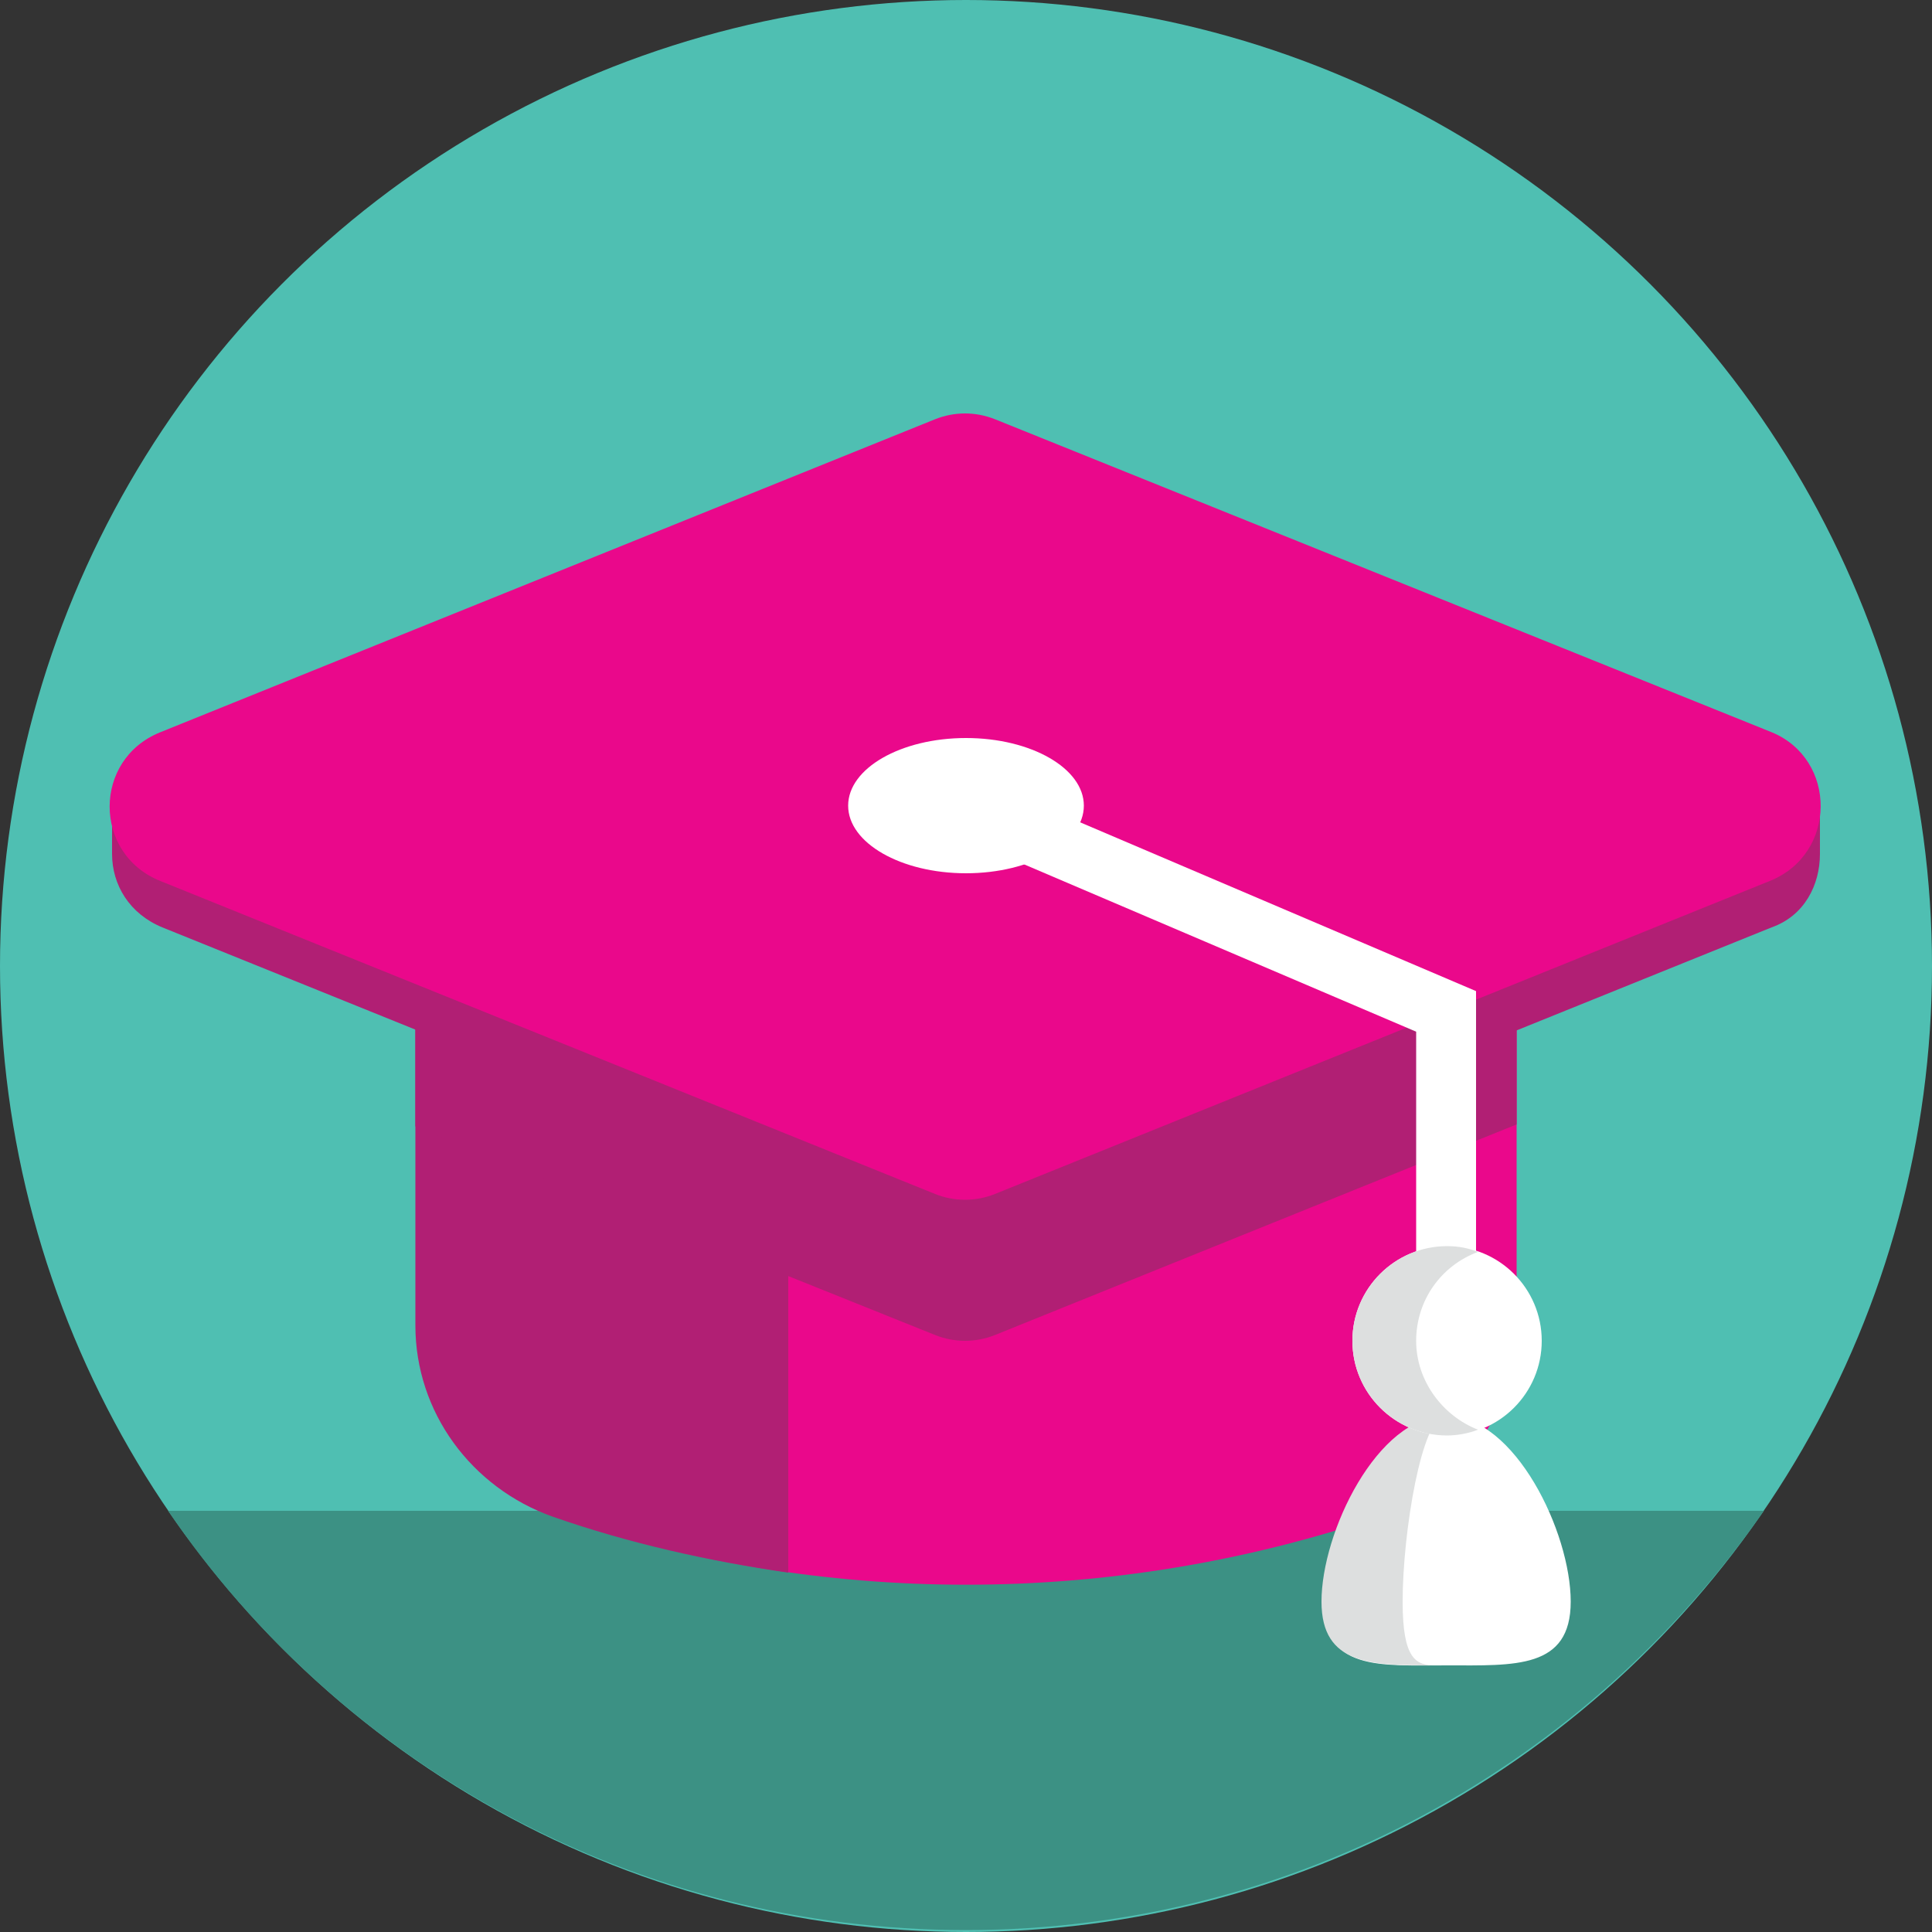 <?xml version="1.0" encoding="UTF-8"?> <!-- Generator: Adobe Illustrator 24.0.1, SVG Export Plug-In . SVG Version: 6.00 Build 0) --> <svg xmlns="http://www.w3.org/2000/svg" xmlns:xlink="http://www.w3.org/1999/xlink" x="0px" y="0px" viewBox="0 0 100 100" style="enable-background:new 0 0 100 100;" xml:space="preserve"><rect x="0" y="0" width="100" height="100" fill="#333333" stroke="none"/> <style type="text/css"> .st0{display:none;} .st1{display:inline;} .st2{fill:#EA0B8C;} .st3{fill:#B02074;} .st4{fill:#4FBFB2;} .st5{fill:#3C9184;} .st6{fill:#FFFFFF;} .st7{fill:#EA088B;} .st8{fill:#4FBFB2;stroke:#464646;stroke-width:0.5;stroke-miterlimit:10;} .st9{fill:none;stroke:#464646;stroke-width:0.5;stroke-miterlimit:10;} .st10{fill:#43A89A;} .st11{fill:#B11F74;} .st12{fill:#EA088B;stroke:#464646;stroke-width:0.5;stroke-miterlimit:10;} .st13{fill:#DDDDDC;} .st14{display:inline;fill:#4FBFB2;} .st15{display:inline;fill:#3C9184;} .st16{display:inline;fill:#FFFFFF;} .st17{display:inline;fill:#DDDFDF;} .st18{display:inline;fill:none;} .st19{display:inline;fill:#43A89A;} .st20{display:inline;fill:#BFC0BF;} .st21{display:inline;fill:none;stroke:#DDDFDF;stroke-width:0.5;stroke-miterlimit:10;} .st22{display:inline;fill:none;stroke:#FFFFFF;stroke-width:0.3;stroke-miterlimit:10;} .st23{display:inline;fill:#E80E8A;} .st24{display:inline;fill:#959594;} .st25{display:inline;fill:#EA088B;} .st26{display:inline;fill:#C0B3AB;} .st27{display:inline;fill:#E1D2C6;} .st28{display:inline;fill:#B11F74;} .st29{display:inline;opacity:0.69;fill:#C0B3AB;} .st30{fill:#BFC0BF;} .st31{display:inline;fill:#DDDDDC;} .st32{display:inline;fill:#CE1186;} .st33{fill:none;stroke:#3D9185;stroke-width:4;stroke-miterlimit:10;} .st34{fill:#DEE1E0;} .st35{fill:#43A99B;} .st36{fill:#4FBFB3;} .st37{fill:#49A484;} .st38{fill:none;stroke:#4FBFB3;stroke-width:4;stroke-linecap:round;stroke-miterlimit:10;} .st39{fill:none;stroke:#4FBFB3;stroke-width:4;stroke-miterlimit:10;} .st40{display:inline;fill:none;stroke:#3D9185;stroke-width:6;stroke-miterlimit:10;} .st41{display:inline;fill:#DEE1E0;} .st42{display:inline;fill:#43A99B;} .st43{display:inline;fill:#4FBFB3;} .st44{display:inline;fill:#49A484;} .st45{display:inline;fill:none;stroke:#4FBFB3;stroke-width:6;stroke-linecap:round;stroke-miterlimit:10;} .st46{display:inline;fill:none;stroke:#4FBFB3;stroke-width:6;stroke-miterlimit:10;} .st47{fill:#E2D3C7;} .st48{fill:#CB187B;} .st49{display:inline;fill:#909191;} .st50{display:inline;fill:#3D9185;} .st51{fill:#C1B4AC;} .st52{fill:#3D9185;} .st53{fill:#DDDFDF;} .st54{display:inline;fill:#CC007A;} </style> <g id="Layer_2" class="st0"> <g id="Layer_1_1_" class="st1"> <circle class="st2" cx="50" cy="50" r="50"></circle> <path class="st3" d="M8.7,78.2c9,13.2,24.2,21.7,41.3,21.7s32.2-8.6,41.3-21.7H8.7z"></path> </g> </g> <g id="Layer_6_1_"> <circle class="st4" cx="50" cy="50" r="50"></circle> <path class="st5" d="M8.7,78.2c9,13.2,24.2,21.7,41.3,21.7s32.2-8.6,41.3-21.7H8.7z"></path> </g> <g id="Layer_3" class="st0"> <g class="st1"> <circle class="st4" cx="245.3" cy="48" r="107"></circle> <path class="st5" d="M157,107.8c19.2,28.5,51.8,47.2,88.7,47.2c36.5,0,68.7-18.3,88-46.1L157,107.8z"></path> <rect x="150.9" y="-25.9" class="st6" width="176" height="133.3"></rect> <rect x="171" y="50.1" class="st7" width="31.5" height="56.1"></rect> <rect x="228.9" y="50.1" class="st8" width="31.6" height="38.8"></rect> <line class="st9" x1="244.7" y1="50.1" x2="244.7" y2="88.9"></line> <line class="st9" x1="228.9" y1="69.5" x2="260.6" y2="69.5"></line> <rect x="245.2" y="50.8" class="st10" width="14.9" height="18.3"></rect> <rect x="229.4" y="70.1" class="st10" width="14.9" height="18.3"></rect> <rect x="172" y="50.9" class="st11" width="29.8" height="2.9"></rect> <circle class="st11" cx="179.7" cy="86.6" r="2.9"></circle> <circle class="st12" cx="179.5" cy="86.4" r="2.4"></circle> <rect x="280.4" y="50.1" class="st8" width="31.6" height="38.8"></rect> <line class="st9" x1="296.3" y1="50.1" x2="296.3" y2="88.9"></line> <line class="st9" x1="280.4" y1="69.5" x2="312.1" y2="69.5"></line> <rect x="296.8" y="50.8" class="st10" width="14.9" height="18.3"></rect> <rect x="280.9" y="70.1" class="st10" width="14.9" height="18.3"></rect> <rect x="147.6" y="-32" class="st7" width="183.4" height="67.4"></rect> <polygon class="st11" points="190.5,-28.7 203.6,-28.7 190.5,-5.5 "></polygon> <polyline class="st7" points="160.5,-5.5 160.5,-37 189.4,-37 189.4,-5.5 "></polyline> <rect x="157.7" y="-40.6" class="st7" width="34.5" height="10.9"></rect> <line class="st9" x1="187.9" y1="-1.1" x2="206.1" y2="-1.1"></line> <line class="st9" x1="213.6" y1="16.3" x2="231.7" y2="16.3"></line> <line class="st9" x1="218.2" y1="-13.6" x2="236.4" y2="-13.6"></line> <line class="st9" x1="157.1" y1="16.3" x2="175.3" y2="16.3"></line> <line class="st9" x1="243.2" y1="-1.1" x2="261.4" y2="-1.1"></line> <rect x="154.5" y="37.7" class="st13" width="169.1" height="1.9"></rect> <rect x="161.4" y="-37" class="st7" width="27.4" height="8.3"></rect> <line class="st9" x1="293.4" y1="-1.1" x2="311.6" y2="-1.1"></line> <line class="st9" x1="272.1" y1="-13.6" x2="290.3" y2="-13.6"></line> <line class="st9" x1="262.6" y1="16.3" x2="280.8" y2="16.3"></line> </g> <g class="st1"> <circle class="st7" cx="-96.2" cy="-74" r="107"></circle> <path class="st11" d="M-184.5-14.2C-165.3,14.3-132.7,33-95.8,33c36.5,0,68.7-18.3,88-46.1L-184.5-14.2z"></path> <path class="st4" d="M-26.5-9.9H-170c-3.6,0-6.3-3.3-5.6-6.8l17.2-88.5c0.5-2.7,2.9-4.6,5.6-4.6h110.5c2.8,0,5.2,2,5.6,4.7 l15.7,88.5C-20.3-13.1-23-9.9-26.5-9.9z"></path> <path class="st5" d="M-114.5-70.3h-14.3c-0.7,0-1.4-0.6-1.4-1.4v-14.3c0-0.7,0.6-1.4,1.4-1.4h14.3c0.7,0,1.4,0.6,1.4,1.4v14.3 C-113.1-70.9-113.7-70.3-114.5-70.3z"></path> <path class="st5" d="M-90.6-70.3h-14.3c-0.7,0-1.4-0.6-1.4-1.4v-14.3c0-0.7,0.6-1.4,1.4-1.4h14.3c0.7,0,1.4,0.6,1.4,1.4v14.3 C-89.3-70.9-89.9-70.3-90.6-70.3z"></path> <path class="st5" d="M-67.1-70.3h-14.3c-0.7,0-1.4-0.6-1.4-1.4v-14.3c0-0.7,0.6-1.4,1.4-1.4h14.3c0.7,0,1.4,0.6,1.4,1.4v14.3 C-65.8-70.9-66.4-70.3-67.1-70.3z"></path> <path class="st5" d="M-114.2-47h-14.3c-0.7,0-1.4-0.6-1.4-1.4v-14.3c0-0.7,0.6-1.4,1.4-1.4h14.3c0.7,0,1.4,0.6,1.4,1.4v14.3 C-112.8-47.6-113.4-47-114.2-47z"></path> <path class="st5" d="M-90.3-47h-14.3c-0.7,0-1.4-0.6-1.4-1.4v-14.3c0-0.7,0.6-1.4,1.4-1.4h14.3c0.7,0,1.4,0.6,1.4,1.4v14.3 C-88.9-47.6-89.5-47-90.3-47z"></path> <path class="st5" d="M-66.8-47h-14.3c-0.7,0-1.4-0.6-1.4-1.4v-14.3c0-0.7,0.6-1.4,1.4-1.4h14.3c0.7,0,1.4,0.6,1.4,1.4v14.3 C-65.4-47.6-66.1-47-66.8-47z"></path> <path class="st5" d="M-114.2-22h-14.3c-0.7,0-1.4-0.6-1.4-1.4v-14.3c0-0.7,0.6-1.4,1.4-1.4h14.3c0.7,0,1.4,0.6,1.4,1.4v14.3 C-112.8-22.7-113.4-22-114.2-22z"></path> <path class="st5" d="M-90.3-22h-14.3c-0.7,0-1.4-0.6-1.4-1.4v-14.3c0-0.7,0.6-1.4,1.4-1.4h14.3c0.7,0,1.4,0.6,1.4,1.4v14.3 C-88.9-22.7-89.5-22-90.3-22z"></path> <path class="st5" d="M-66.8-22h-14.3c-0.7,0-1.4-0.6-1.4-1.4v-14.3c0-0.7,0.6-1.4,1.4-1.4h14.3c0.7,0,1.4,0.6,1.4,1.4v14.3 C-65.4-22.7-66.1-22-66.8-22z"></path> <path class="st6" d="M-113.5-71.3h-14.1c-0.7,0-1.3-0.6-1.3-1.3v-14.1c0-0.7,0.6-1.3,1.3-1.3h14.1c0.7,0,1.3,0.6,1.3,1.3v14.1 C-112.2-71.9-112.8-71.3-113.5-71.3z"></path> <path class="st6" d="M-89.7-71.3h-14.1c-0.7,0-1.3-0.6-1.3-1.3v-14.1c0-0.7,0.6-1.3,1.3-1.3h14.1c0.7,0,1.3,0.6,1.3,1.3v14.1 C-88.4-71.9-89-71.3-89.7-71.3z"></path> <path class="st6" d="M-66.4-71.3h-14.1c-0.7,0-1.3-0.6-1.3-1.3v-14.1c0-0.7,0.6-1.3,1.3-1.3h14.1c0.7,0,1.3,0.6,1.3,1.3v14.1 C-65.1-71.9-65.7-71.3-66.4-71.3z"></path> <path class="st6" d="M-113.2-48h-14.1c-0.7,0-1.3-0.6-1.3-1.3v-14.1c0-0.7,0.6-1.3,1.3-1.3h14.1c0.7,0,1.3,0.6,1.3,1.3v14.1 C-111.9-48.6-112.5-48-113.2-48z"></path> <path class="st6" d="M-89.4-48h-14.1c-0.7,0-1.3-0.6-1.3-1.3v-14.1c0-0.7,0.6-1.3,1.3-1.3h14.1c0.7,0,1.3,0.6,1.3,1.3v14.1 C-88.1-48.6-88.7-48-89.4-48z"></path> <path class="st6" d="M-66.1-48h-14.1c-0.7,0-1.3-0.6-1.3-1.3v-14.1c0-0.7,0.6-1.3,1.3-1.3h14.1c0.7,0,1.3,0.6,1.3,1.3v14.1 C-64.8-48.6-65.4-48-66.1-48z"></path> <path class="st6" d="M-113.2-23.4h-14.1c-0.7,0-1.3-0.6-1.3-1.3v-14.1c0-0.7,0.6-1.3,1.3-1.3h14.1c0.7,0,1.3,0.6,1.3,1.3v14.1 C-111.9-24-112.5-23.4-113.2-23.4z"></path> <path class="st6" d="M-89.4-23.4h-14.1c-0.7,0-1.3-0.6-1.3-1.3v-14.1c0-0.7,0.6-1.3,1.3-1.3h14.1c0.7,0,1.3,0.6,1.3,1.3v14.1 C-88.1-24-88.7-23.4-89.4-23.4z"></path> <path class="st6" d="M-66.1-23.4h-14.1c-0.7,0-1.3-0.6-1.3-1.3v-14.1c0-0.7,0.6-1.3,1.3-1.3h14.1c0.7,0,1.3,0.6,1.3,1.3v14.1 C-64.8-24-65.4-23.4-66.1-23.4z"></path> <path class="st5" d="M-157.1-92.8c-1.8,0-3.2-1.6-3-3.5c1.1-8.5,0.9-13.7,5.6-15l114.8,0.3c3.6,1,3.7,5.5,4.8,15 c0.2,1.8-1.2,3.4-3,3.4L-157.1-92.8z"></path> <path class="st5" d="M-127.3-100.7c0,0-7.1,4-10.7,17.1c0,0-0.9,3.3-6.1,4.7l-16.5,2c0,0,5.3-32.9,9.3-42.4"></path> <path class="st5" d="M-40.7-115.8l5.9,39.6l-3.9-1.1l-2.6-0.6l-2.6-0.5l-2.6-0.6l-3.1-0.5l-3-0.6c0,0-3.7,0.2-5.6-3.7 c0,0-1.4-1.5-2.4-7.4c0,0-6.1-11.4-13.1-11.6"></path> <line class="st4" x1="-137.6" y1="-96" x2="-60.6" y2="-96"></line> <path class="st5" d="M-173.5-9.9l148.6,0c0,0,2.4,0.2,4-1.7c0,0,0.8-0.3-0.7-7.1h-153.2c0,0-1.2,4.3-0.8,6.9 C-175.6-11.8-175.6-11.2-173.5-9.9z"></path> <path class="st4" d="M-20.9-86.2l-2.8-0.4l-3.7-0.7l-2.9-0.7l-3.7-0.8l-3.1-0.7l-3-0.7l-2.9-0.7l-3-0.7l-3.5-0.7l-3.4-0.8 c0,0-4.2,0-6.4-4.4c0,0-1.7-1.8-3-8.4c0,0-1.2-7.5-5.1-10c0,0-2.3-3-10.2-3.5c0,0-7.7-0.4-19.5-0.5c-2.3,0-4.7,0-7.2,0 c0,0-12.7,0.4-22.8,1.5c0,0-4,0.8-5.4,2.4c0,0-2.4,3-6.2,18c0,0-0.9,3.8-6.6,6.1l-15,3.3l-14.5,2.6c0,0-8.8,1.5-10.2-3.4 c0,0-2.6-3.3-2.5-13.9c0-10.7,7.9-17.6,7.9-17.6s6.5-7.6,25.5-14.3c0,0,15.8-4.9,29.2-5.9c0,0,9.7-1.2,18.6-1.6 c6.6-0.3,12.7,0,14.4,0c0,0,22.8-0.9,50.8,9.9c0,0,13.8,4.7,21.3,11.5c0,0,4.9,3.6,7.3,12c0,0,2.3,6.9,0.4,13.3c0,0-1.5,6-2.5,7.6 c0,0-1,3-3.8,2.6L-20.9-86.2z"></path> <path class="st5" d="M-181.3-96.1c0,0,18.8,3,39.5-7.6c0,0,0,2.1-1.9,4c0,0-1.2,1.6-3.8,2.6c0,0-13.4,3.5-16.7,4.3 c0,0-8.9,2.2-10.4,2c0,0-5,0.4-5.9-2.8C-180.4-93.6-181.2-95.7-181.3-96.1z"></path> <path class="st5" d="M-57.6-106.1c0,0,0.7,6.1,11.7,9.2c0,0,23.4,5.5,25.1,5.5c0,0,2.6-1.2,3.3-2.8 C-17.5-94.4-48.8-99.6-57.6-106.1z"></path> </g> <circle class="st14" cx="167.8" cy="-172.6" r="107"></circle> <path class="st15" d="M79.4-112.8c19.2,28.5,51.8,47.2,88.7,47.2c36.5,0,68.7-18.3,88-46.1L79.4-112.8z"></path> <rect x="106.8" y="-212.6" transform="matrix(4.487794e-11 -1 1 4.487794e-11 334.197 1.339)" class="st16" width="121.8" height="92.3"></rect> <rect x="155.9" y="-207.1" transform="matrix(5.497831e-11 -1 1 5.497831e-11 366.532 44.673)" class="st16" width="99.5" height="92.3"></rect> <rect x="79.9" y="-207.1" transform="matrix(5.497831e-11 -1 1 5.497831e-11 290.6 -31.259)" class="st17" width="99.5" height="92.3"></rect> <rect x="106.8" y="-212.6" transform="matrix(4.487794e-11 -1 1 4.487794e-11 334.197 1.339)" class="st16" width="121.8" height="92.3"></rect> <rect x="135.7" y="-203.5" class="st14" width="13.8" height="16.9"></rect> <line class="st18" x1="140.4" y1="-206" x2="140.4" y2="-187"></line> <line class="st18" x1="132.7" y1="-196.5" x2="148.1" y2="-196.5"></line> <rect x="142.7" y="-203.1" class="st19" width="6.6" height="8.1"></rect> <rect x="135.9" y="-195" class="st19" width="6.7" height="8.2"></rect> <rect x="135.9" y="-180.6" class="st14" width="13.8" height="16.9"></rect> <rect x="142.9" y="-180.3" class="st19" width="6.6" height="8.1"></rect> <rect x="136.1" y="-172.1" class="st19" width="6.7" height="8.2"></rect> <rect x="136.1" y="-157.5" class="st14" width="13.8" height="16.9"></rect> <rect x="143" y="-157.2" class="st19" width="6.6" height="8.1"></rect> <rect x="136.3" y="-149" class="st19" width="6.7" height="8.2"></rect> <rect x="161.9" y="-203.5" class="st14" width="13.8" height="16.9"></rect> <line class="st18" x1="167.9" y1="-205.6" x2="167.9" y2="-186.6"></line> <line class="st18" x1="160.2" y1="-196.1" x2="175.7" y2="-196.1"></line> <rect x="168.9" y="-203.2" class="st19" width="6.6" height="8.1"></rect> <rect x="162.1" y="-195.1" class="st19" width="6.7" height="8.2"></rect> <rect x="162.1" y="-180.7" class="st14" width="13.8" height="16.9"></rect> <rect x="169" y="-180.4" class="st19" width="6.6" height="8.1"></rect> <rect x="162.3" y="-172.2" class="st19" width="6.7" height="8.2"></rect> <rect x="162.3" y="-157.6" class="st14" width="13.8" height="16.9"></rect> <rect x="169.2" y="-157.3" class="st19" width="6.6" height="8.1"></rect> <rect x="162.4" y="-149.1" class="st19" width="6.7" height="8.2"></rect> <rect x="188.4" y="-203.5" class="st14" width="13.8" height="16.9"></rect> <line class="st18" x1="194.4" y1="-205.6" x2="194.4" y2="-186.6"></line> <line class="st18" x1="186.7" y1="-196.1" x2="202.2" y2="-196.1"></line> <rect x="195.3" y="-203.2" class="st19" width="6.6" height="8.1"></rect> <rect x="188.5" y="-195.1" class="st19" width="6.7" height="8.2"></rect> <rect x="188.5" y="-180.7" class="st14" width="13.8" height="16.9"></rect> <rect x="195.5" y="-180.4" class="st19" width="6.6" height="8.1"></rect> <rect x="188.7" y="-172.2" class="st19" width="6.7" height="8.2"></rect> <rect x="188.7" y="-157.6" class="st14" width="13.8" height="16.9"></rect> <rect x="195.7" y="-157.3" class="st19" width="6.6" height="8.1"></rect> <rect x="188.9" y="-149.1" class="st19" width="6.7" height="8.2"></rect> <rect x="90.5" y="-199.2" class="st20" width="11.8" height="14.5"></rect> <rect x="107.2" y="-199.2" class="st20" width="11.8" height="14.5"></rect> <rect x="90.5" y="-177.4" class="st20" width="11.8" height="14.5"></rect> <rect x="107.2" y="-177.4" class="st20" width="11.8" height="14.5"></rect> <rect x="215.9" y="-201" class="st15" width="11.8" height="14.5"></rect> <rect x="232.6" y="-201" class="st15" width="11.8" height="14.5"></rect> <rect x="215.9" y="-179.3" class="st15" width="11.8" height="14.5"></rect> <rect x="232.6" y="-179.3" class="st15" width="11.8" height="14.5"></rect> <rect x="164.9" y="-275.1" transform="matrix(8.946249e-10 -1 1 8.946249e-10 395.241 -59.195)" class="st16" width="6.3" height="95.7"></rect> <rect x="197.8" y="-237" transform="matrix(5.428583e-10 -1 1 5.428583e-10 421.853 -23.074)" class="st17" width="3.2" height="29"></rect> <rect x="215.9" y="-157.6" class="st15" width="11.8" height="14.5"></rect> <rect x="232.6" y="-157.6" class="st15" width="11.8" height="14.5"></rect> <rect x="90.8" y="-156.3" class="st20" width="11.8" height="14.5"></rect> <rect x="107.6" y="-156.3" class="st20" width="11.8" height="14.5"></rect> <polygon class="st16" points="186.2,-105.5 151.4,-105.5 186.2,-132.7 "></polygon> <rect x="167.8" y="-159" transform="matrix(9.847191e-10 -1 1 9.847191e-10 302.066 36.678)" class="st17" width="3.2" height="52.6"></rect> <rect x="151.4" y="-131.1" class="st17" width="34.8" height="25.6"></rect> <line class="st21" x1="213.9" y1="-224" x2="213.9" y2="-105.5"></line> <rect x="152.7" y="-131.1" class="st19" width="20.9" height="25.6"></rect> <line class="st22" x1="155" y1="-120" x2="166.8" y2="-127.1"></line> <line class="st22" x1="159.2" y1="-117.8" x2="166.8" y2="-122.3"></line> <rect x="153.2" y="-240.1" class="st16" width="31.3" height="14.4"></rect> <path class="st23" d="M177-227.4H173v-4c0-1.6-1.3-2.9-2.9-2.9h-2.6c-1.6,0-2.9,1.3-2.9,2.9v4h-4.1c-1.5,0-2.8,1.3-2.8,2.8v2.8 c0,1.5,1.3,2.8,2.8,2.8h4.1v4c0,1.6,1.3,2.9,2.9,2.9h2.6c1.6,0,2.9-1.3,2.9-2.9v-4h4.1c1.5,0,2.8-1.3,2.8-2.8v-2.8 C179.8-226.2,178.6-227.4,177-227.4z"></path> <rect x="151.3" y="-242.2" class="st16" width="35.1" height="3.2"></rect> <rect x="136.1" y="-238.4" transform="matrix(5.950778e-10 -1 1 5.950778e-10 360.134 -84.792)" class="st17" width="3.2" height="31.9"></rect> <line class="st21" x1="184.4" y1="-238.6" x2="153.2" y2="-238.6"></line> <rect x="229.3" y="-147.7" transform="matrix(5.623689e-10 -1 1 5.623689e-10 363.614 98.226)" class="st17" width="3.2" height="30.1"></rect> <rect x="103.9" y="-147.7" transform="matrix(5.635164e-10 -1 1 5.635164e-10 238.199 -27.189)" class="st20" width="3.2" height="30.1"></rect> <rect x="173.6" y="-131.1" class="st24" width="12" height="25.6"></rect> <circle class="st14" cx="-164.6" cy="172.6" r="107"></circle> <path class="st15" d="M-252.9,232.4c19.2,28.5,51.8,47.2,88.7,47.2c36.5,0,68.7-18.3,88-46.1L-252.9,232.4z"></path> <polygon class="st16" points="-217.6,175.5 -166.2,175.5 -190.2,216.5 "></polygon> <path class="st25" d="M-122.6,226.6l-5.7-23.9c-0.4-1.6,0.1-17-1.2-17.8l-37.7-9.3l-16.7,22l-8.1,11l-9-10.5l-16.7-22.5l-35.9,22.8 h0c-1.6,0.7-2.8,2.2-3.2,4l-4.6,24.5c-0.7,3.5,2,6.7,5.5,6.7h128C-124.5,233.5-121.8,230.1-122.6,226.6z"></path> <path class="st26" d="M-210,169.9l-2.2,7.9c0,0,10.1,9.5,19.7,10.3c0,0,13.5-1.8,20.4-10.3l-2.5-7.9 C-174.6,169.9-192.6,182.4-210,169.9z"></path> <path class="st27" d="M-192.5,104.8c0,0-32.1,1.2-29.9,30.2c0,0,5.9,44.4,29.9,45.3c24.1-0.9,29.9-45.3,29.9-45.3 C-160.5,106.1-192.5,104.8-192.5,104.8z"></path> <path class="st28" d="M-218.6,179l26.5,33.6l-12.7,18l-50.7,0c0,0-4,0.8-3.5-4.6l4.6-23.3c0,0,0-1.8,2.9-3.1L-218.6,179z"></path> <polygon class="st16" points="-153.6,181.1 -106.5,180.7 -129,220.7 "></polygon> <path class="st26" d="M-145.7,177.6l-2,7.1c0,0,9.2,8.6,17.8,9.3c0,0,12.3-1.7,18.5-9.3l-2.3-7.1 C-113.7,177.6-130,188.9-145.7,177.6z"></path> <path class="st27" d="M-130.1,119.4c0,0-29.1,1.1-27.1,27.4c0,0,5.3,40.2,27.1,41.1c21.8-0.8,27.1-41.1,27.1-41.1 C-101.1,120.6-130.1,119.4-130.1,119.4z"></path> <ellipse transform="matrix(0.641 -0.768 0.768 0.641 -176.881 -2.29)" class="st25" cx="-90.9" cy="187.9" rx="8.1" ry="13"></ellipse> <ellipse transform="matrix(0.497 -0.868 0.868 0.497 -207.111 15.707)" class="st27" cx="-90" cy="186.4" rx="3.2" ry="8.5"></ellipse> <path class="st16" d="M-192.5,227.2c-0.6,3.1,1.8,6,5,6h115.9c3.3,0,5.7-3.1,5-6.3l-5.1-21.7c-0.3-1.4-1.3-2.6-2.5-3.3l-32.8-21.3 l-15.1,19.9l-7.4,10l-8.2-9.5l-15.8-19.9l-31.9,20.2h0c-1.4,0.7-2.5,2-2.9,3.7L-192.5,227.2"></path> <path class="st17" d="M-153.5,183.9l24,30.4l-11.5,16.4l-46,0c0,0-3.6,0.7-3.2-4.1l4.2-21.1c0,0,0-1.6,2.6-2.8L-153.5,183.9z"></path> <ellipse class="st27" cx="-103.9" cy="185.9" rx="9.8" ry="3.5"></ellipse> <ellipse class="st29" cx="-107.1" cy="186.4" rx="6.1" ry="1.6"></ellipse> <path class="st27" d="M-111.8,191.6c0,0-5.8,5.4-2.3,9l7.8,8.3c0,0,5.6,2.6,17.3-4.4l6.4-13.8l-14.1-9L-111.8,191.6z"></path> <path class="st29" d="M-110.1,192.7c0,0-6.1,4.9-3.5,7.7l6.4,8.2c0,0,5,2.4,15.5-3.2L-110.1,192.7z"></path> </g> <g id="Layer_4_1_" class="st0"> <g class="st1"> <path class="st30" d="M33.2,30.6c-0.5,0-1-0.4-1-1v-5.5c0-0.5,0.4-1,1-1c0.5,0,1,0.4,1,1v5.5C34.2,30.2,33.8,30.6,33.2,30.6z"></path> <path class="st30" d="M69.3,30.6c-0.5,0-1-0.4-1-1v-5.5c0-0.5,0.4-1,1-1c0.5,0,1,0.4,1,1v5.5C70.3,30.2,69.8,30.6,69.3,30.6z"></path> </g> <path class="st16" d="M80,84.1H22.5c-0.4,0-0.7-0.3-0.7-0.7V50.9h58.9v32.5C80.7,83.8,80.4,84.1,80,84.1z"></path> <path class="st31" d="M80,84.1h-4.1V50.9h4.7v32.5C80.7,83.8,80.4,84.1,80,84.1z"></path> <path class="st28" d="M45.7,29.3H34l-2,21.6h0c0,3.6,2.9,6.4,6.4,6.4c3.5,0,6.4-2.9,6.4-6.4h0L45.7,29.3z"></path> <g class="st1"> <path class="st7" d="M56.8,29.3H45.7l-0.8,21.7h0c0,3.5,2.8,6.3,6.3,6.3c3.5,0,6.3-2.8,6.3-6.3h0L56.8,29.3z"></path> <path class="st7" d="M78.1,29.8c-0.1-0.3-0.3-0.5-0.7-0.5h-9.1l1.7,21.7h0c0,3.5,2.8,6.3,6.3,6.3c2,0,3.8-0.9,5-2.4 c1.1-1.4,1.5-3.3,1.1-5.1L78.1,29.8z"></path> </g> <path class="st32" d="M81.5,54.9c-1.2,1.5-3,2.4-5,2.4c-0.6,0-1.1-0.1-1.7-0.2c1.3-0.4,2.5-1.1,3.3-2.2c1.1-1.4,1.5-3.3,1.1-5.1 l-4.4-20c-0.1-0.3-0.3-0.5-0.7-0.5h3.3c0.3,0,0.6,0.2,0.7,0.5l4.4,20C83,51.6,82.6,53.5,81.5,54.9z"></path> <path class="st28" d="M68.4,29.3L68.4,29.3H56.8l0.8,21.7c0,3.5,2.8,6.3,6.3,6.3s6.3-2.8,6.3-6.3L68.4,29.3z"></path> <path class="st25" d="M34,29.3h-9c-0.3,0-0.6,0.2-0.7,0.5L20,49.8c-0.7,3.3,1.3,6.6,4.6,7.3c0.4,0.1,0.8,0.1,1.2,0.1 c3.4,0,6.2-2.8,6.2-6.2L34,29.3z"></path> <path class="st17" d="M73.9,24.4H28.6c-0.4,0-0.7-0.3-0.7-0.7v-6.2c0-0.4,0.3-0.7,0.7-0.7h45.3c0.4,0,0.7,0.3,0.7,0.7v6.2 C74.6,24.1,74.3,24.4,73.9,24.4z"></path> <path class="st20" d="M73.9,24.4h-3.7v-7.5h3.7c0.4,0,0.7,0.3,0.7,0.7v6.2C74.6,24.1,74.3,24.4,73.9,24.4z"></path> <g class="st1"> <path class="st4" d="M35.2,70.1H27c-0.4,0-0.7-0.3-0.7-0.7V63c0-0.4,0.3-0.7,0.7-0.7h8.3c0.4,0,0.7,0.3,0.7,0.7v6.5 C35.9,69.8,35.6,70.1,35.2,70.1z"></path> <path class="st4" d="M75.3,70.1H67c-0.4,0-0.7-0.3-0.7-0.7V63c0-0.4,0.3-0.7,0.7-0.7h8.3c0.4,0,0.7,0.3,0.7,0.7v6.5 C75.9,69.8,75.6,70.1,75.3,70.1z"></path> </g> <g class="st1"> <path class="st10" d="M75.3,70.1h-2.7v-7.9h2.7c0.4,0,0.7,0.3,0.7,0.7v6.5C75.9,69.8,75.6,70.1,75.3,70.1z"></path> <path class="st10" d="M35.2,70.1h-2.7v-7.9h2.7c0.4,0,0.7,0.3,0.7,0.7v6.5C35.9,69.8,35.6,70.1,35.2,70.1z"></path> </g> <path class="st25" d="M41,84.1V71.7c0-5.7,4.6-10.3,10.3-10.3l0,0c5.7,0,10.3,4.6,10.3,10.3v12.4H41z"></path> <path class="st28" d="M61.5,71.7v12.4h-3.9V71.7c0-2.8-1.2-5.4-3-7.3c-1.4-1.4-3.3-2.4-5.3-2.8c0.6-0.1,1.3-0.2,1.9-0.2 c2.8,0,5.4,1.2,7.3,3C60.4,66.3,61.5,68.9,61.5,71.7z"></path> </g> <g id="Layer_5_1_" class="st0"> <path class="st16" d="M26.9,69.1c-1.1-1-13.8-12.3-15.1-25.6c-0.9-6.2,1.6-19.2,17.1-24l0.2,0l0.2,0c0.2-0.1,1.5-0.3,3.5-0.3 c4,0,11,1.1,17.2,7.7c6.2-6.6,13.3-7.7,17.2-7.7c2,0,3.3,0.3,3.5,0.3l0.2,0l0.2,0c15.5,4.9,17.9,17.8,17.1,24 c-1.3,13.3-13.9,24.6-15.1,25.6L50,90.6L26.9,69.1z"></path> <path class="st31" d="M50,26.8L50,26.8c-6.2-6.6-13.3-7.7-17.2-7.7c-2,0-3.3,0.3-3.5,0.3l-0.2,0l-0.2,0 c-15.5,4.9-17.9,17.8-17.1,24c1.3,13.3,13.9,24.6,15.1,25.6L50,90.6l0,0V26.8z"></path> <path class="st28" d="M68.8,24.9c0,0-10.9-2.5-18.8,9.1c-7.9-11.6-18.8-9.1-18.8-9.1c-15.6,4.9-13.6,18.8-13.6,18.8 c1.1,11.6,13,21.9,13,21.9l19.4,18l19.4-18c0,0,12-10.3,13-21.9C82.4,43.7,84.4,29.8,68.8,24.9z"></path> <path class="st25" d="M69.4,65.6c0,0,12-10.3,13-21.9c0,0,2-13.9-13.6-18.8c0,0-10.9-2.5-18.8,9.1v49.6L69.4,65.6z"></path> </g> <g id="Layer_1" class="st0"> <g id="walker"> <g id="Layer_8" class="st1"> <path class="st33" d="M39.9,12.9c0,0,15,0,21.7,0s8.7,9,8.7,9l8.3,56.7"></path> <circle class="st34" cx="78" cy="79.6" r="5.2"></circle> <circle class="st35" cx="78" cy="79.6" r="2.9"></circle> <path class="st36" d="M75.6,79.5c0,1.3,1.1,2.4,2.4,2.4c0.5,0,1.7-0.3,1.3-0.4c-4-0.7-2.8-4.1-3.3-3.5 C75.8,78.5,75.6,79,75.6,79.5z"></path> <path class="st33" d="M71.5,30.3H43.2c0,0-4.7-0.3-5.7,5.3s-7.3,44-7.3,44"></path> <line class="st33" x1="73.9" y1="47" x2="35.7" y2="47"></line> <polygon class="st34" points="35.6,84.7 33,78.5 27.8,78.5 25.3,84.7 "></polygon> <polygon class="st34" points="28,79.9 26,84.4 29.8,84.4 30.1,79.9 "></polygon> <path class="st34" d="M49.9,10.2h-12c-0.6,0-1,0.4-1,1v0.6v2.8v1.1c0,0.4,0.3,0.8,0.8,0.8c0.4,0,0.8-0.3,0.8-0.8v-0.1H50 c0.6,0,1-0.4,1-1v-3.4C50.9,10.7,50.4,10.2,49.9,10.2z"></path> <polygon class="st34" points="47.4,14.8 38.4,14.8 38.4,13.5 48.2,13.5 "></polygon> <path class="st37" d="M72,87.7"></path> </g> <g id="Layer_9" class="st1"> <path class="st34" d="M64.5,33.5"></path> <line class="st38" x1="64.5" y1="33.3" x2="71.1" y2="30.2"></line> <line class="st38" x1="66.9" y1="50" x2="73.6" y2="47"></line> </g> <g id="Layer_4" class="st1"> <path class="st39" d="M32.9,15.9c0,0,15,0,21.7,0s8.7,9,8.7,9l8.3,56.7"></path> <circle class="st6" cx="71" cy="82.6" r="5.2"></circle> <circle class="st35" cx="71" cy="82.6" r="2.9"></circle> <path class="st36" d="M68.6,82.5c0,1.3,1.1,2.4,2.4,2.4c0.5,0,1.7-0.3,1.3-0.4c-4-0.7-2.8-4.1-3.3-3.5 C68.8,81.5,68.6,82,68.6,82.5z"></path> <path class="st34" d="M75.5,83.2c0,0,0.1,3.1-3.3,3.9C73.8,86.1,74.7,85.1,75.5,83.2z"></path> </g> <g id="Layer_5" class="st1"> <path class="st39" d="M64.5,33.3H36.2c0,0-4.7-0.3-5.7,5.3c-1,5.7-7.3,44-7.3,44"></path> <line class="st39" x1="66.9" y1="50" x2="28.7" y2="50"></line> </g> <g id="Layer_6" class="st1"> <polygon class="st6" points="28.6,87.7 26,81.5 20.8,81.5 18.3,87.7 "></polygon> <polygon class="st34" points="21,82.9 19,87.4 22.8,87.4 23.1,82.9 "></polygon> </g> <g id="Layer_7" class="st1"> <path class="st6" d="M42.9,18.6h-12c-0.6,0-1-0.4-1-1v-3.4c0-0.6,0.4-1,1-1h12c0.6,0,1,0.4,1,1v3.4 C43.9,18.2,43.4,18.6,42.9,18.6z"></path> <path class="st6" d="M30.6,19.4L30.6,19.4c-0.4,0-0.8-0.3-0.8-0.7v-3.9c0-0.4,0.3-0.8,0.7-0.8l0,0c0.4,0,0.8,0.3,0.8,0.8v3.9 C31.4,19.1,31,19.4,30.6,19.4z"></path> <polygon class="st34" points="40.4,17.8 31.4,17.8 31.4,16.5 41.2,16.5 "></polygon> </g> </g> <g id="Layer_23"> <path class="st40" d="M42.9,10.9c0,0,15,0,21.7,0s8.7,9,8.7,9l8.3,56.7"></path> <circle class="st41" cx="81" cy="77.6" r="6.5"></circle> <circle class="st42" cx="81" cy="77.6" r="3.6"></circle> <path class="st43" d="M78,77.5c0,1.7,1.4,3.1,3.1,3.1c0.6,0,2.2-0.4,1.6-0.5c-5-0.8-3.5-5.2-4.1-4.4C78.2,76.2,78,76.8,78,77.5z"></path> <path class="st40" d="M74.5,28.3H46.2c0,0-4.7-0.3-5.7,5.3s-7.3,44-7.3,44"></path> <line class="st40" x1="76.9" y1="45" x2="38.7" y2="45"></line> <polygon class="st41" points="40.4,83.8 36.9,75.4 29.9,75.4 26.4,83.8 "></polygon> <path class="st41" d="M55,7.1H38.7c-0.7,0-1.4,0.6-1.4,1.4v0.8v3.8v1.4c0,0.6,0.5,1,1,1c0.6,0,1-0.5,1-1v-0.1h15.6 c0.7,0,1.4-0.6,1.4-1.4V8.5C56.4,7.7,55.8,7.1,55,7.1z"></path> </g> <g id="Layer_19"> <polygon class="st41" points="47.4,14.8 38.4,14.8 38.4,13.5 48.2,13.5 "></polygon> <path class="st44" d="M72,87.7"></path> <path class="st41" d="M64.5,33.5"></path> <line class="st45" x1="64.5" y1="33.3" x2="74.1" y2="28.2"></line> <line class="st45" x1="66.9" y1="50" x2="76.6" y2="45"></line> <path class="st46" d="M32.9,15.9c0,0,15,0,21.7,0s8.7,9,8.7,9l8.3,56.7"></path> <circle class="st16" cx="71" cy="82.6" r="6.5"></circle> <circle class="st42" cx="71" cy="82.6" r="3.6"></circle> <path class="st43" d="M68,82.5c0,1.7,1.4,3.1,3.1,3.1c0.6,0,2.2-0.4,1.6-0.5c-5-0.8-3.5-5.2-4.1-4.4C68.2,81.2,68,81.8,68,82.5z"></path> <path class="st41" d="M75.5,83.2c0,0,0.1,3.1-3.3,3.9C73.8,86.1,74.7,85.1,75.5,83.2z"></path> <path class="st46" d="M64.5,33.3H36.2c0,0-4.7-0.3-5.7,5.3c-1,5.7-7.3,44-7.3,44"></path> <line class="st46" x1="66.9" y1="50" x2="28.7" y2="50"></line> <polygon class="st16" points="30.4,88.8 26.9,80.4 19.9,80.4 16.4,88.8 "></polygon> <polygon class="st41" points="20.1,82.3 17.5,88.4 22.5,88.4 23.1,82.3 "></polygon> <path class="st16" d="M45,12.1H28.7c-0.7,0-1.4,0.6-1.4,1.4v0.8v3.8v1.4c0,0.6,0.5,1,1,1c0.6,0,1-0.5,1-1v-0.1h15.6 c0.7,0,1.4-0.6,1.4-1.4v-4.6C46.4,12.7,45.8,12.1,45,12.1z"></path> <polygon class="st41" points="41.7,18.4 29.4,18.4 29.4,16.6 42.7,16.6 "></polygon> </g> <g id="map" class="st1"> <g id="Layer_14"> <polygon class="st6" points="81.4,44.4 18.6,44.4 4.8,83.8 95.2,83.8 "></polygon> </g> <g id="Layer_15"> <polygon class="st36" points="78.5,46.4 21.5,46.4 11.7,79.9 88.3,79.9 "></polygon> </g> <g id="Layer_17"> <polygon class="st47" points="21.5,46.4 15.5,66.7 58.1,69 55.9,79.9 88.3,79.9 85.5,70.2 60,68.1 63,46.4 "></polygon> </g> <g id="Layer_16"> <path class="st36" d="M37.1,46.4"></path> <polygon class="st48" points="61,46.4 53.8,79.9 59.3,79.9 64.8,46.4 "></polygon> <polygon class="st48" points="15.1,68.2 86.2,72.9 84.9,68.2 16,65 "></polygon> </g> <g id="Layer_18" class="st0"> <polygon class="st49" points="44.8,59.3 30.9,24 37.4,21.8 46.5,58.7 "></polygon> <circle class="st50" cx="33.5" cy="21.8" r="10.5"></circle> <path class="st50" d="M41.7,21.8"></path> <path class="st43" d="M30.3,30.8c0,0-9.9-4.1-4.3-14.4c3.1-5.8,11.2-5.1,14.1-1.4c2.9,3.7,1.2,6.5,1.2,6.5S31.4,22.8,30.3,30.8z"></path> </g> <g id="Layer_21"> <polygon class="st34" points="64.4,44.4 18.6,44.4 11.7,64.1 "></polygon> </g> <g id="Layer_22"> <polygon class="st51" points="59.1,46.4 21.5,46.4 16.9,62.2 "></polygon> </g> <g id="Layer_20"> <path class="st52" d="M39.3,7.5c-10.4,0-18.9,8.4-18.9,18.9s14.9,33.5,18.9,33.5s18.9-23.2,18.9-33.6 C58.1,15.9,49.7,7.5,39.3,7.5z M39.3,32.5c-3.5,0-6.5-2.8-6.5-6.5s2.8-6.5,6.5-6.5s6.5,2.8,6.5,6.5S42.8,32.5,39.3,32.5z"></path> <path class="st6" d="M39.3,16c-5.5,0-10,4.5-10,10s4.4,10,10,10s10-4.5,10-10S44.8,16,39.3,16z"></path> </g> </g> </g> <g id="Layer_7_1_" class="st0"> <path class="st27" d="M68.1,18.8c0-4.3-3.4-7.9-7.7-8c-4.2-0.1-7.6,3.1-7.9,7.2c-1.7,7.7-5.4,10.2-18.9,24.1l-4.1,0 c-1.4,0-2.6,1.2-2.6,2.6v36.6c0,1.4,1.2,2.6,2.6,2.6h46.2c5.9,0,9.8-6.3,6.8-11.7c3.4-2.2,4.8-6.6,2.6-10.4 c3.4-2.2,4.8-6.6,2.6-10.4c2.2-1.4,3.7-3.8,3.7-6.6c0-4.3-3.5-7.8-7.8-7.8h-19C66.6,30.4,68.1,25.7,68.1,18.8L68.1,18.8z"></path> <path class="st14" d="M29.4,36.9H13.8c-1.4,0-2.6,1.2-2.6,2.6v47c0,1.4,1.2,2.6,2.6,2.6h15.7c1.4,0,2.6-1.2,2.6-2.6v-47 C32,38.1,30.9,36.9,29.4,36.9z"></path> <path class="st15" d="M29.4,36.9h-7.8v52.2h7.8c1.4,0,2.6-1.2,2.6-2.6v-47C32,38.1,30.9,36.9,29.4,36.9z"></path> <path class="st29" d="M83.4,36.9h-4.4L32,84h43.5c5.9,0,9.8-6.3,6.8-11.7c3.4-2.2,4.8-6.6,2.6-10.4c3.4-2.2,4.8-6.6,2.6-10.4 c2.2-1.4,3.7-3.8,3.7-6.6C91.3,40.4,87.7,36.9,83.4,36.9z"></path> </g> <g id="Layer_8_1_"> <path class="st7" d="M78.5,36.9v31.7c0,4.5-2.9,8.4-7.1,9.9c-13.9,4.7-28.9,4.7-42.7,0c-4.2-1.4-7.1-5.4-7.1-9.9V36.9H78.5z"></path> <path class="st11" d="M40.8,36.9H21.5v31.7c0,4.5,2.9,8.4,7.1,9.9c4,1.4,8.1,2.3,12.2,2.9V36.9z"></path> <path class="st11" d="M78.5,39.9v18.3L51.5,69.1c-1,0.4-2.1,0.4-3.1,0L21.5,58.3V39.9l7.5-3h42L78.5,39.9z"></path> <path class="st11" d="M94.2,44.2v-2.5h-0.8c-0.4-0.6-1-1-1.7-1.3L51.5,24.2c-1-0.4-2.1-0.4-3.1,0L8.3,40.4 c-0.7,0.3-1.3,0.8-1.7,1.3H5.8v2.5c0,1.6,0.9,3.1,2.6,3.8l40.1,16.2c1,0.4,2.1,0.4,3.1,0l40.1-16.2C93.4,47.4,94.2,45.8,94.2,44.2z "></path> <path class="st7" d="M91.7,37.9L51.5,21.7c-1-0.4-2.1-0.4-3.1,0L8.3,37.9c-3.5,1.4-3.5,6.3,0,7.7l40.1,16.2c1,0.4,2.1,0.4,3.1,0 l40.1-16.2C95.1,44.2,95.1,39.3,91.7,37.9L91.7,37.9z"></path> <ellipse class="st6" cx="50" cy="41.7" rx="6.1" ry="3.5"></ellipse> <path class="st6" d="M76.4,69.4h-3.1V53.4L49.4,43.2l1.2-2.9l25.8,11V69.4z"></path> <path class="st6" d="M81.3,82.9c0-3.6-2.9-9.6-6.4-9.6s-6.4,6-6.4,9.6s2.9,3.3,6.4,3.3S81.3,86.4,81.3,82.9z"></path> <path class="st53" d="M72.6,82.9c0,3,0.7,3.3,1.7,3.3c-3.3,0-5.9,0-5.9-3.3c0-3.6,2.9-9.6,6.4-9.6C73.6,73.3,72.6,79.3,72.6,82.9z"></path> <circle class="st6" cx="74.9" cy="69.4" r="4.9"></circle> <path class="st53" d="M76.5,74c-0.5,0.2-1.1,0.3-1.6,0.3c-2.7,0-4.9-2.2-4.9-4.9c0-2.7,2.2-4.9,4.9-4.9c0.6,0,1.1,0.1,1.6,0.3 c-1.9,0.7-3.2,2.5-3.2,4.6C73.3,71.5,74.7,73.3,76.5,74z"></path> </g> <g id="Layer_9_1_" class="st0"> <path class="st16" d="M77.6,27c-1.8-3.3-4.2-6.2-7.1-8.5c-2.8-2.2-6-4-9.4-5.4c-3.5-1.4-7.1-2-10.6-2c-13.1,0-23.2,5.8-30,17.2 c-0.8,1.2-1,2.7-0.8,4.1c0.2,1.5,1,2.8,2.3,3.7l9.7,7.4l0.2,0.1c1.1,0.7,2.2,1,3.3,1c1.8,0,3.4-0.8,4.6-2.3c3.3-4.1,4.8-5.5,5.5-6 c1.1-0.7,2.5-1,4.2-1c1.6,0,3,0.4,4.2,1.2c0.4,0.3,1.2,0.9,1.2,1.4c0,1.4-0.4,1.9-0.6,2.1c-0.4,0.4-1.3,1.3-3.6,2.3 c-3.5,1.6-6.7,4-9.5,7.2c-3.1,3.5-4.7,7.4-4.7,11.5v2.6c0,1.4,0.4,2.7,1.1,3.9c0.2,0.4,0.5,0.8,0.8,1.1c0,0-0.1,0.1-0.1,0.1 c-1.1,1.1-1.7,2.6-1.7,4.2v14c0,1.6,0.6,3,1.7,4.2c1.1,1.1,2.6,1.7,4.1,1.7h14c1.6,0,3-0.6,4.1-1.7c1.1-1.1,1.8-2.6,1.8-4.2v-14 c0-1.6-0.6-3-1.7-4.1c-0.1-0.1-0.2-0.2-0.3-0.2c0.1-0.1,0.2-0.2,0.3-0.4c0.9-1.2,1.4-2.6,1.4-4c0,0,0.1-0.6,1-2 c0.8-1.2,1.7-2,2.8-2.6c1.6-0.9,2.8-1.6,3.7-2.1c1-0.6,2.2-1.5,3.8-2.9c1.6-1.4,2.9-2.8,3.9-4.2c0.9-1.4,1.7-3.2,2.4-5.3 c0.7-2.2,1.1-4.5,1.1-7C80.4,34.1,79.5,30.4,77.6,27z"></path> <path class="st31" d="M70.6,18.5c-2.8-2.2-6-4-9.4-5.4c-3.5-1.4-7.1-2-10.6-2c-0.2,0-0.3,0-0.5,0v24.2c1.4,0.1,2.5,0.5,3.6,1.2 c0.4,0.3,1.2,0.9,1.2,1.4c0,1.4-0.4,1.9-0.6,2.1c-0.4,0.4-1.3,1.3-3.6,2.3c-0.2,0.1-0.3,0.2-0.5,0.3v50.2h6.2c1.6,0,3-0.6,4.1-1.7 c1.1-1.1,1.8-2.6,1.8-4.2v-14c0-1.6-0.6-3-1.7-4.1c-0.1-0.1-0.2-0.2-0.3-0.2c0.1-0.1,0.2-0.2,0.3-0.4c0.9-1.2,1.4-2.6,1.4-4 c0,0,0.1-0.6,1-2c0.8-1.2,1.7-2,2.8-2.6c1.6-0.9,2.8-1.6,3.7-2.1c1-0.6,2.2-1.5,3.8-2.9c1.6-1.4,2.9-2.8,3.9-4.2 c0.9-1.4,1.7-3.2,2.4-5.3c0.7-2.2,1.1-4.5,1.1-7c0-3.8-0.9-7.5-2.8-10.9C75.8,23.6,73.4,20.8,70.6,18.5z"></path> <path class="st25" d="M56.2,70.5h-14c-0.6,0-1.2,0.2-1.6,0.7c-0.5,0.5-0.7,1-0.7,1.6v14c0,0.6,0.2,1.2,0.7,1.6 c0.5,0.5,1,0.7,1.6,0.7h14c0.6,0,1.2-0.2,1.6-0.7c0.5-0.5,0.7-1,0.7-1.6v-14c0-0.6-0.2-1.2-0.7-1.6C57.3,70.7,56.8,70.5,56.2,70.5z "></path> <path class="st25" d="M74.5,28.7c-1.6-2.9-3.6-5.4-6.2-7.4c-2.5-2-5.4-3.6-8.5-4.8c-3.1-1.2-6.3-1.8-9.4-1.8 c-11.8,0-20.8,5.2-27,15.5c-0.3,0.5-0.4,1-0.3,1.6c0.1,0.6,0.4,1.1,0.9,1.5l9.5,7.3c0.5,0.3,1,0.5,1.5,0.5c0.7,0,1.3-0.3,1.8-0.9 c2.8-3.5,4.9-5.7,6.2-6.7c1.7-1.1,3.8-1.7,6.3-1.7c2.4,0,4.4,0.6,6.3,1.9c1.8,1.2,2.7,2.7,2.7,4.3c0,1.8-0.5,3.3-1.5,4.4 c-1,1.1-2.6,2.2-4.9,3.3c-3,1.4-5.8,3.5-8.3,6.3c-2.5,2.9-3.8,5.9-3.8,9.1v2.6c0,0.7,0.2,1.5,0.6,2.2c0.4,0.7,0.9,1.1,1.5,1.1h14 c0.6,0,1.2-0.3,1.6-0.9c0.5-0.6,0.7-1.2,0.7-1.9c0-1,0.5-2.3,1.6-3.9c1.1-1.6,2.4-2.9,4-3.8c1.5-0.9,2.7-1.5,3.5-2.1 c0.9-0.5,2-1.4,3.3-2.5c1.4-1.2,2.4-2.3,3.2-3.5c0.8-1.1,1.4-2.6,2-4.5c0.6-1.8,0.9-3.8,0.9-5.9C76.9,34.7,76.1,31.6,74.5,28.7z"></path> <path class="st54" d="M56.2,70.5H50v18.6h6.2c0.6,0,1.2-0.2,1.6-0.7c0.5-0.5,0.7-1,0.7-1.6v-14c0-0.6-0.2-1.2-0.7-1.6 C57.3,70.7,56.8,70.5,56.2,70.5z"></path> <path class="st54" d="M68.3,21.3c-2.5-2-5.4-3.6-8.5-4.8c-3.1-1.2-6.3-1.8-9.4-1.8c-0.2,0-0.3,0-0.5,0v17c2.1,0.1,4,0.7,5.6,1.8 c1.8,1.2,2.7,2.7,2.7,4.3c0,1.8-0.5,3.3-1.5,4.4c-1,1.1-2.6,2.2-4.9,3.3c-0.7,0.3-1.3,0.6-2,1v20.3h5.9c0.6,0,1.2-0.3,1.6-0.9 c0.5-0.6,0.7-1.2,0.7-1.9c0-1,0.5-2.3,1.6-3.9c1.1-1.6,2.4-2.9,4-3.8c1.5-0.9,2.7-1.5,3.5-2.1c0.9-0.5,2-1.4,3.3-2.5 c1.4-1.2,2.4-2.3,3.2-3.5c0.8-1.1,1.4-2.6,2-4.5c0.6-1.8,0.9-3.8,0.9-5.9c0-3.2-0.8-6.3-2.4-9.2C72.9,25.7,70.8,23.3,68.3,21.3z"></path> </g> </svg> 